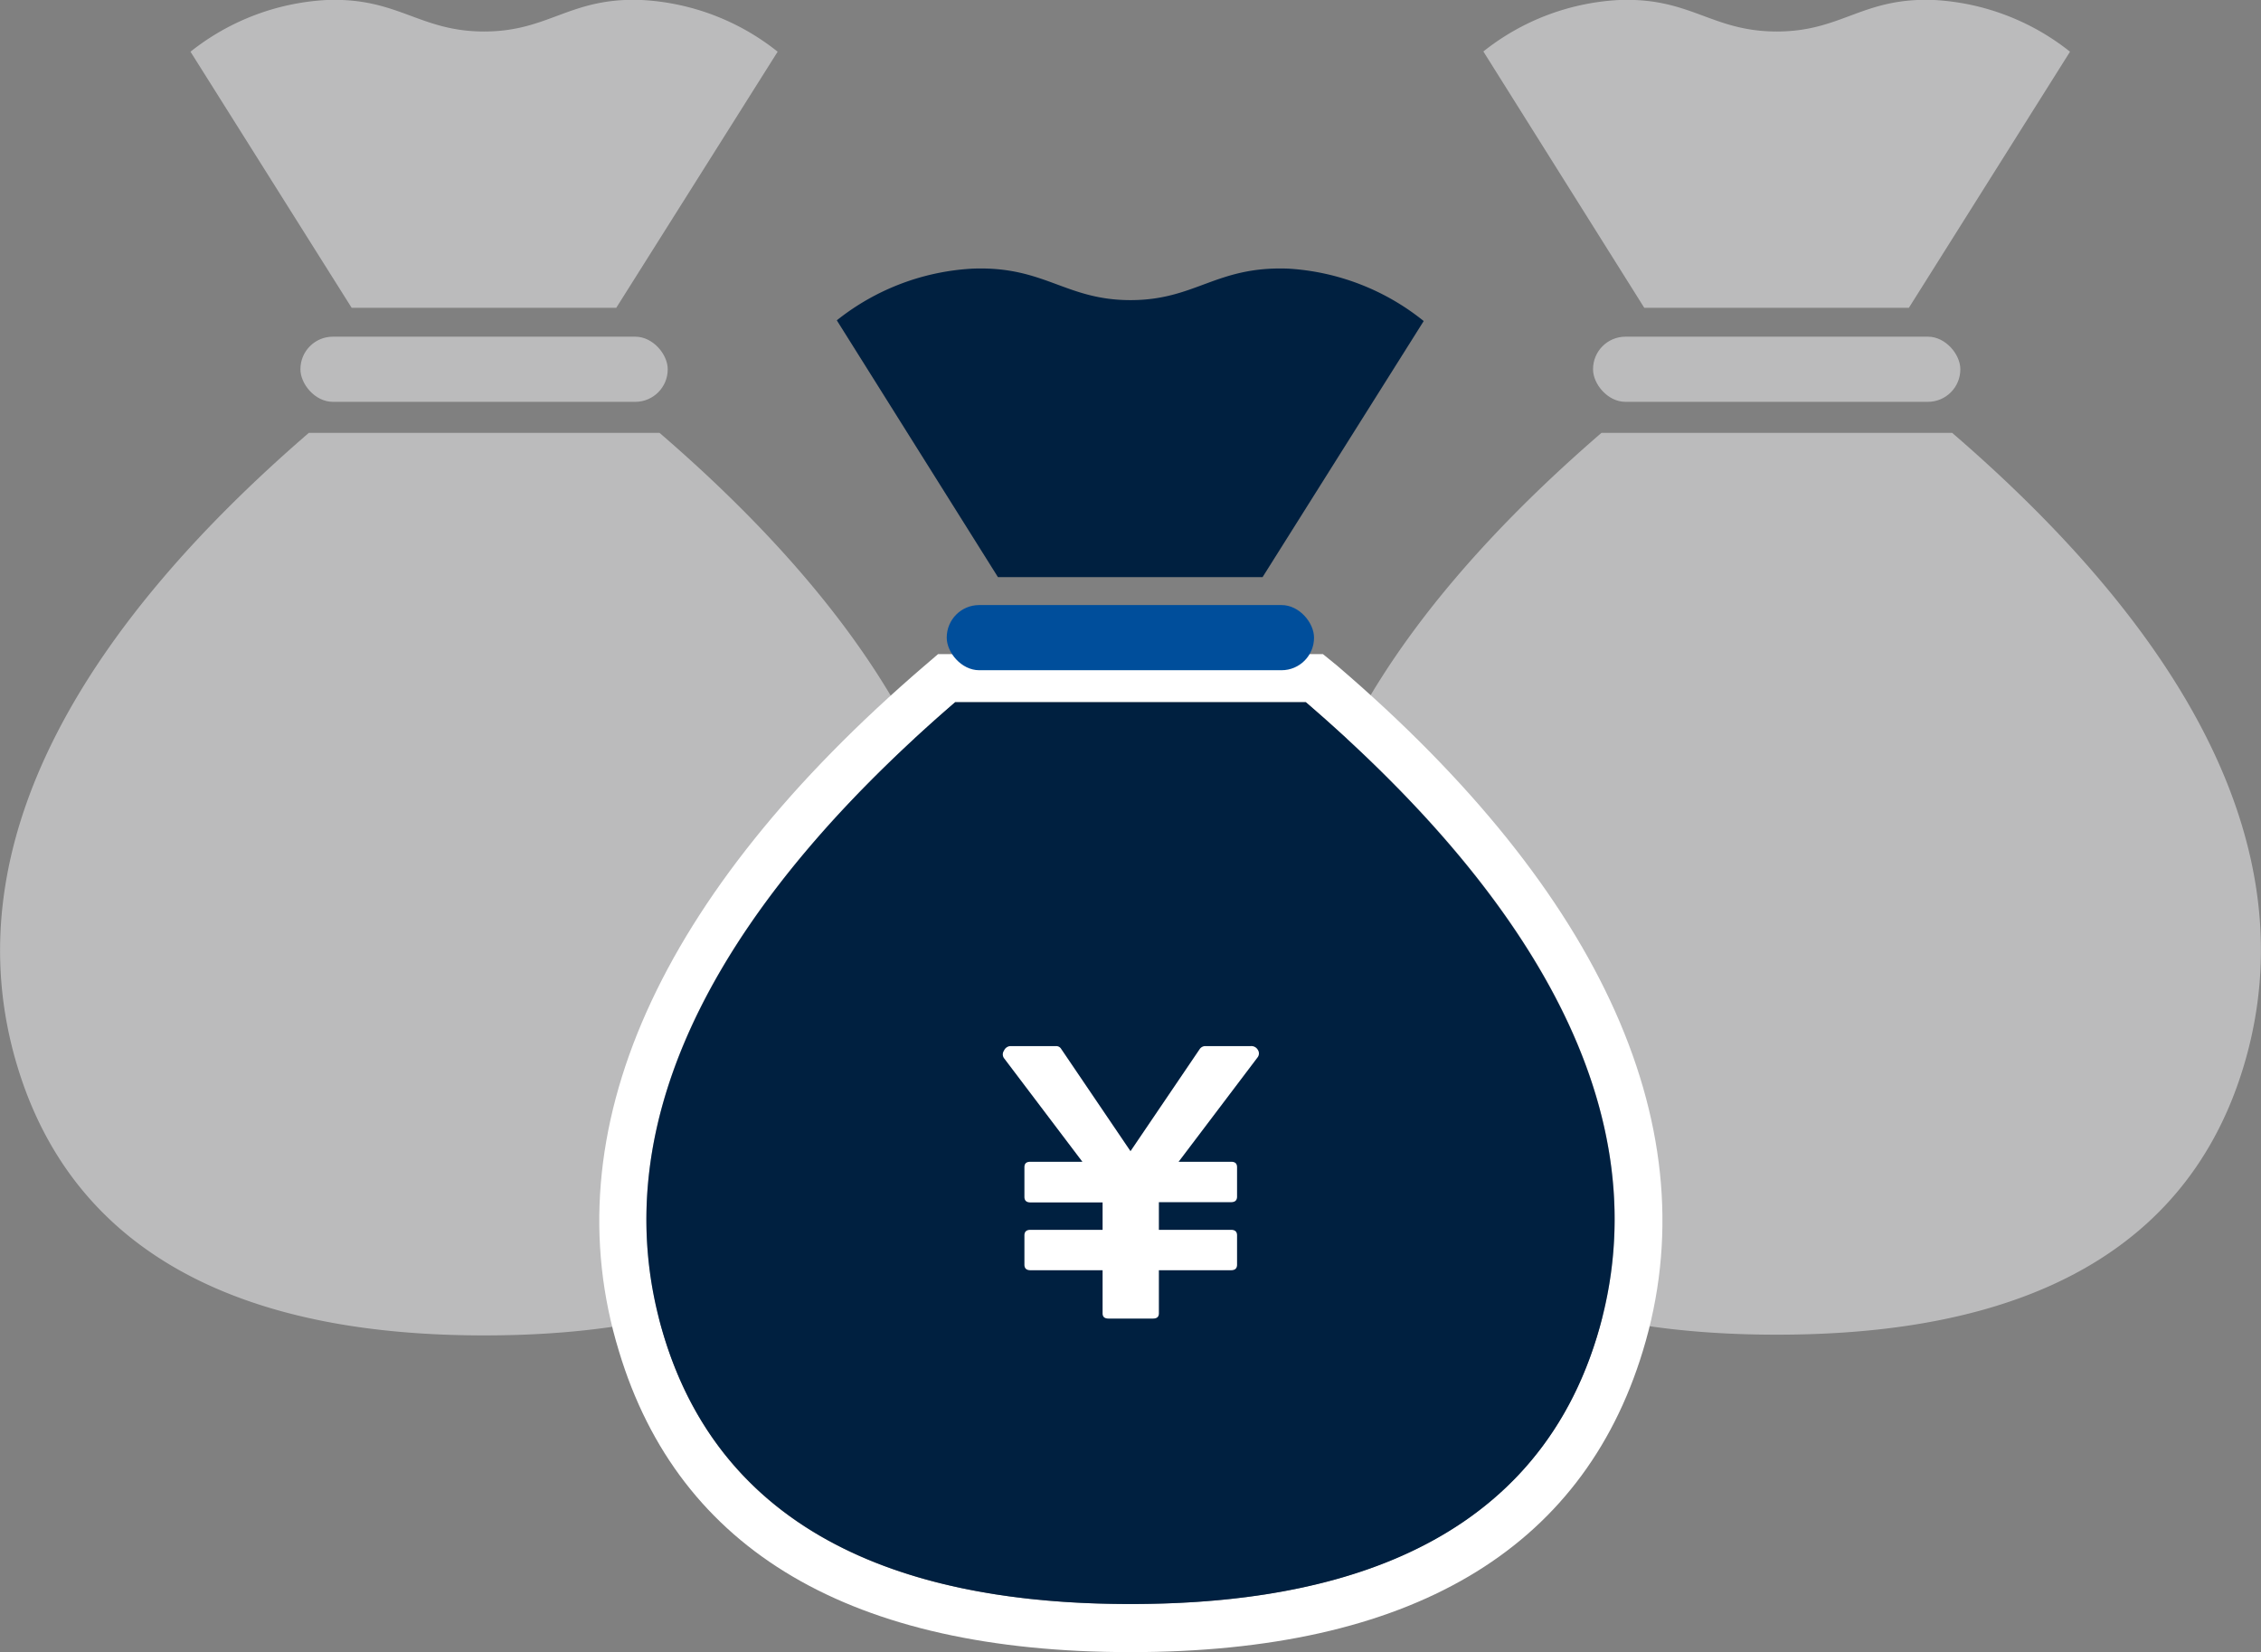 <svg xmlns="http://www.w3.org/2000/svg" viewBox="0 0 94 68.7"><rect x="0" y="0" width="94" height="68.7" fill="#808080" stroke="none"/><path d="M81.16 18H66.58c-9 7.77-15 16.93-12.1 26.4s12.26 11.1 19.39 11.1 16.5-1.63 19.39-11.1-3.05-18.6-12.1-26.4zM80.42 0c-3-.12-3.83 1.31-6.55 1.31S70.3-.11 67.32 0a9.88 9.88 0 0 0-5.65 2.14l6.69 10.66h11l6.7-10.65A9.93 9.93 0 0 0 80.42 0z" fill="#bbbbbc"/><rect x="66.23" y="14" width="15.27" height="2.71" rx="1.35" fill="#bbbbbc"/><path d="M27.42 18H12.84c-9 7.77-15 16.93-12.1 26.4S13 55.53 20.13 55.53s16.5-1.63 19.39-11.1S36.47 25.8 27.42 18zM26.68 0c-3-.12-3.84 1.31-6.55 1.31S16.56-.11 13.58 0a9.93 9.93 0 0 0-5.66 2.15l6.7 10.65h11l6.71-10.65A9.88 9.88 0 0 0 26.68 0z" fill="#bbbbbc"/><rect x="12.49" y="14" width="15.27" height="2.71" rx="1.35" fill="#bbbbbc"/><path d="M54.29 29.2c9.05 7.76 15 16.93 12.1 26.39S54.13 66.7 47 66.7s-16.5-1.64-19.39-11.11S30.66 37 39.71 29.2h14.58m.74-2H39l-.56.48c-11.1 9.53-15.5 19.38-12.71 28.5C28.23 64.49 35.4 68.7 47 68.7s18.77-4.21 21.3-12.52c2.79-9.12-1.61-19-12.71-28.5L55 27.2z" fill="#fff"/><path d="M54.29 29.2H39.71c-9 7.76-15 16.93-12.1 26.39S39.87 66.7 47 66.7s16.5-1.64 19.39-11.11S63.34 37 54.29 29.2zM53.55 11.17c-3-.11-3.84 1.31-6.55 1.31s-3.57-1.42-6.55-1.31a9.9 9.9 0 0 0-5.66 2.15L41.49 24h11l6.7-10.65a9.9 9.9 0 0 0-5.64-2.18z" fill="#002040"/><rect x="39.36" y="25.16" width="15.27" height="2.71" rx="1.35" fill="#004e9b"/><path d="M47 47.87l2.88-4.25a.29.29 0 0 1 .21-.12H52a.31.31 0 0 1 .29.15.27.27 0 0 1 0 .31L49 48.31h2.18c.17 0 .25.07.25.23v1.22c0 .15-.08.23-.25.23h-3v1.15h3c.17 0 .25.08.25.23v1.22c0 .15-.08.23-.25.23h-3v1.79c0 .15-.08.22-.25.22h-1.84c-.17 0-.25-.07-.25-.22v-1.79h-3c-.17 0-.25-.08-.25-.23v-1.22c0-.15.08-.23.25-.23h3V50h-3c-.17 0-.25-.08-.25-.23v-1.23c0-.16.08-.23.25-.23H45L41.74 44a.27.27 0 0 1 0-.31.31.31 0 0 1 .26-.19h1.91a.24.24 0 0 1 .21.12z" fill="#fff"/></svg>